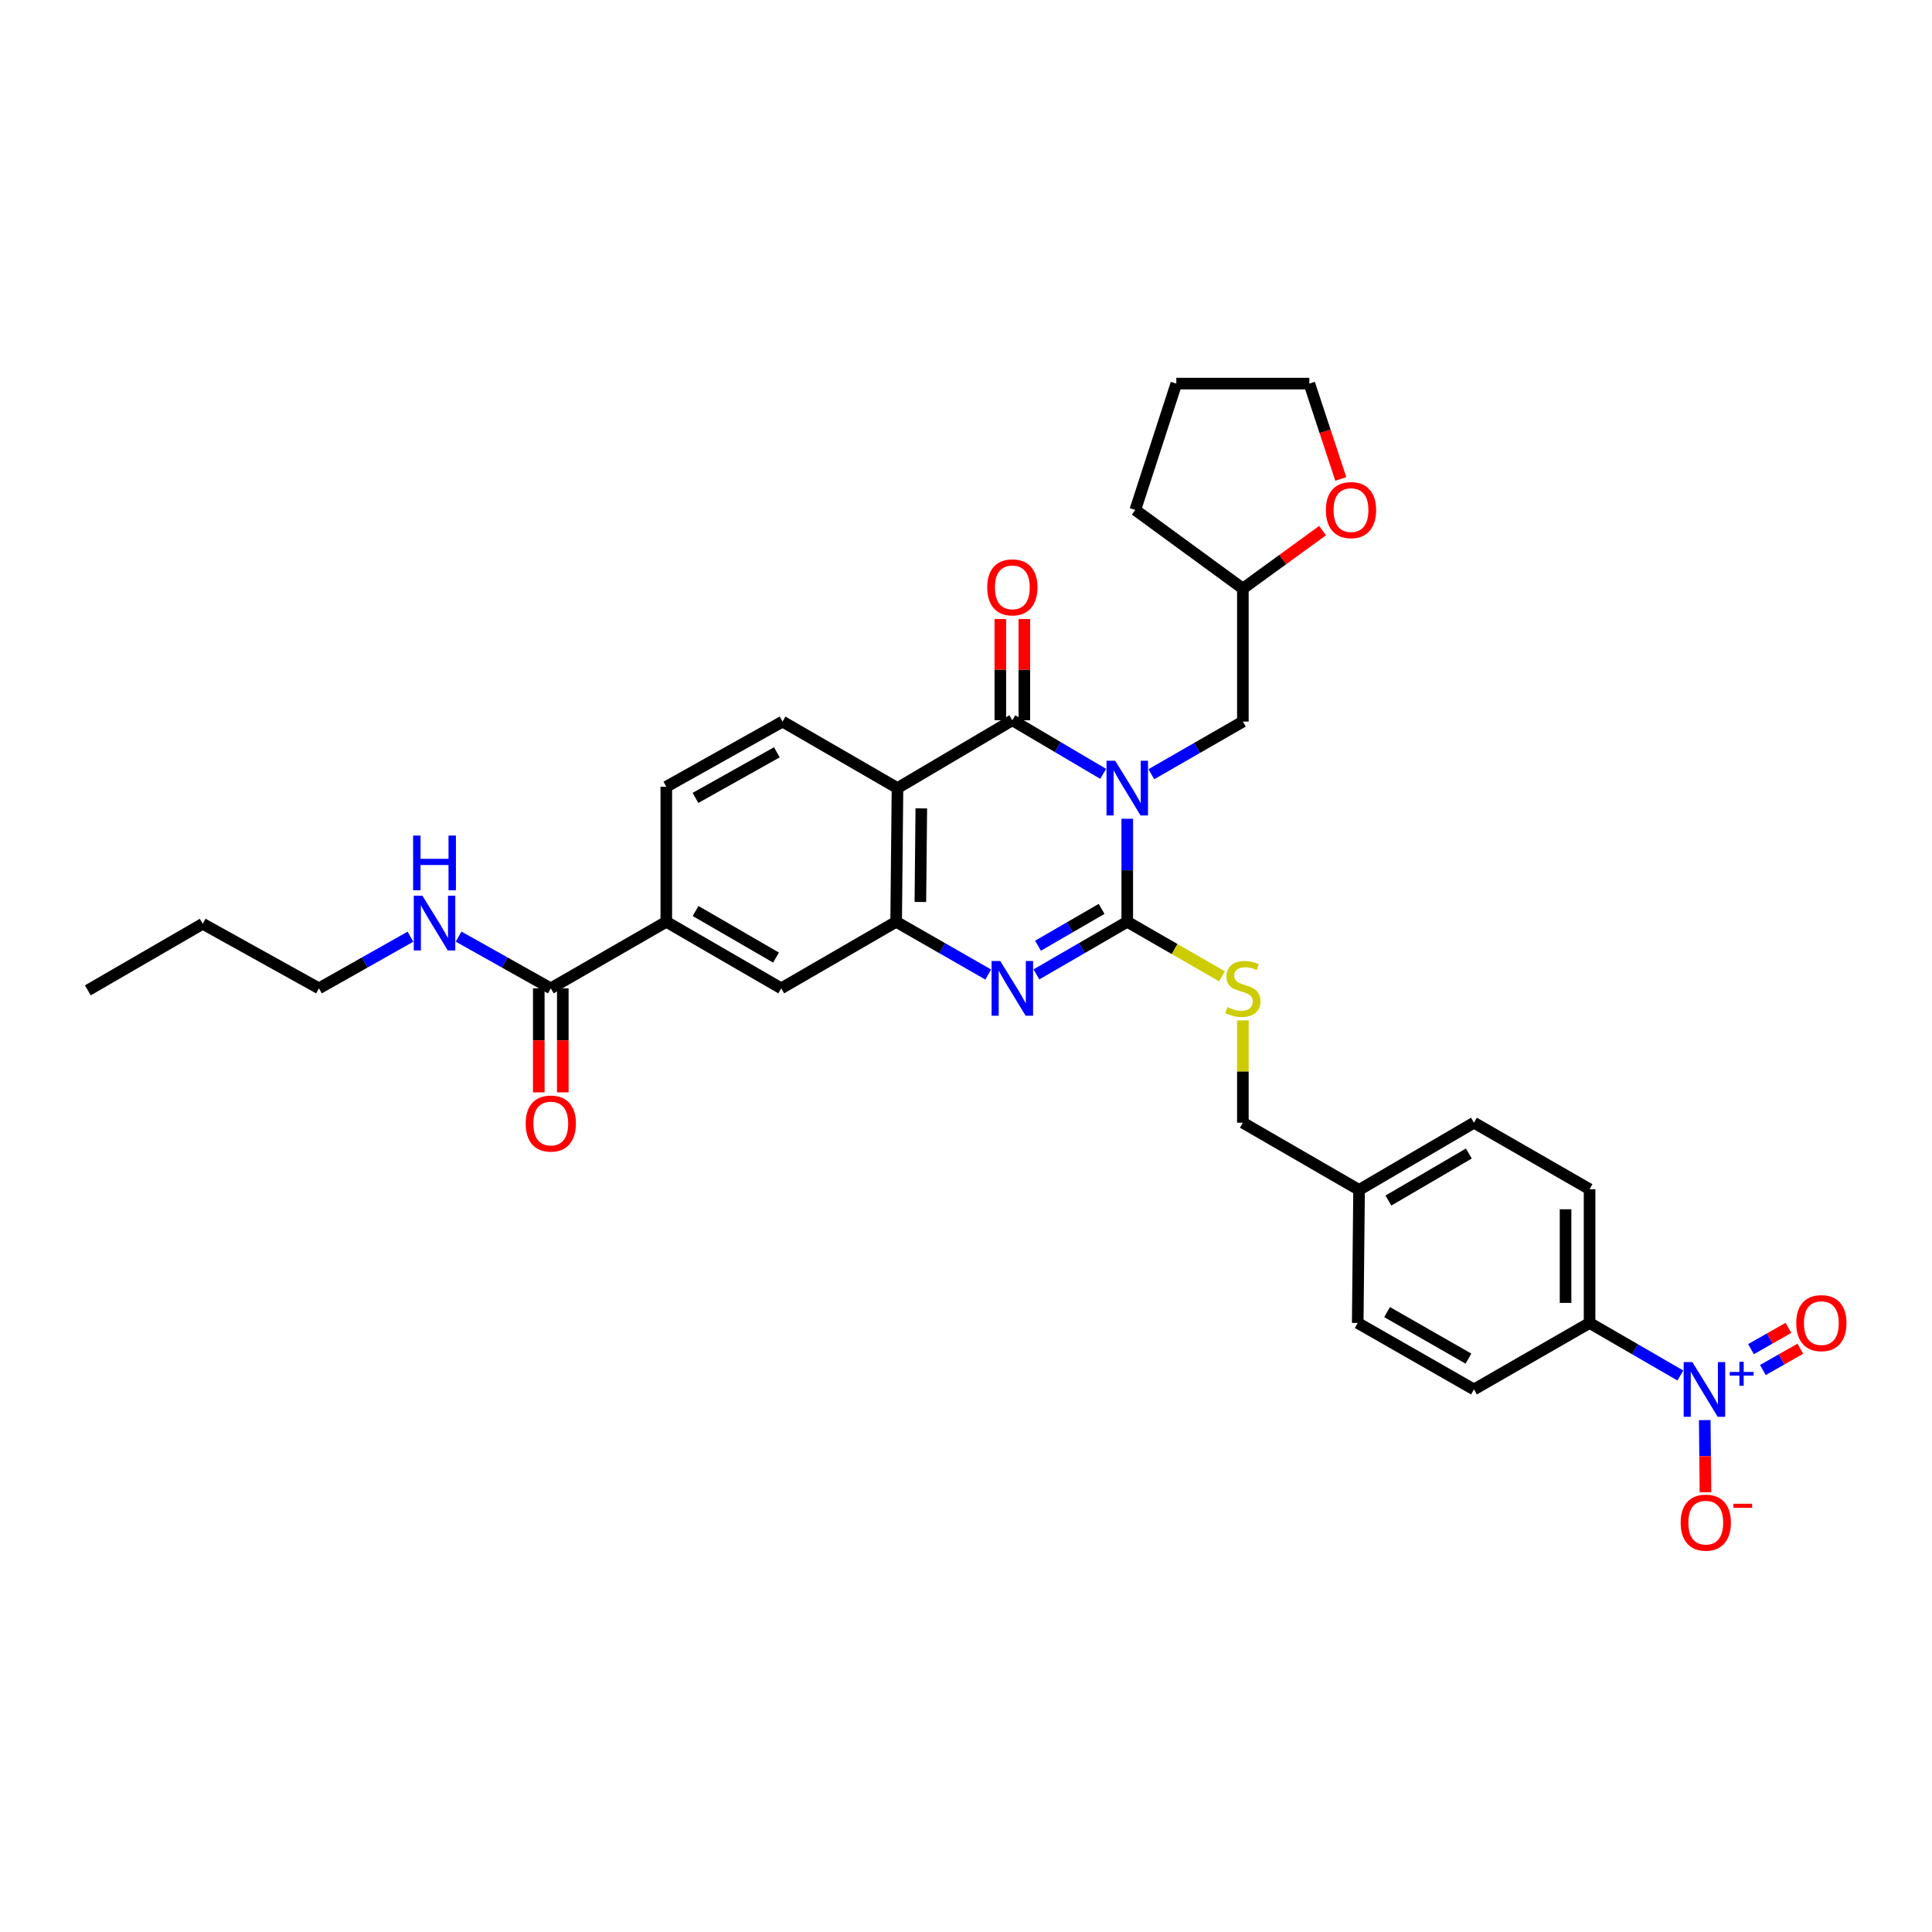 <?xml version='1.0' encoding='iso-8859-1'?>
<svg version='1.1' baseProfile='full'
              xmlns='http://www.w3.org/2000/svg'
                      xmlns:rdkit='http://www.rdkit.org/xml'
                      xmlns:xlink='http://www.w3.org/1999/xlink'
                  xml:space='preserve'
width='1000px' height='1000px' viewBox='0 0 1000 1000'>
<!-- END OF HEADER -->
<rect style='opacity:1.0;fill:#FFFFFF;stroke:none' width='1000' height='1000' x='0' y='0'> </rect>
<path class='bond-0' d='M 583.467,423.798 L 583.467,450.456' style='fill:none;fill-rule:evenodd;stroke:#0000FF;stroke-width:6px;stroke-linecap:butt;stroke-linejoin:miter;stroke-opacity:1' />
<path class='bond-0' d='M 583.467,450.456 L 583.467,477.114' style='fill:none;fill-rule:evenodd;stroke:#000000;stroke-width:6px;stroke-linecap:butt;stroke-linejoin:miter;stroke-opacity:1' />
<path class='bond-1' d='M 571,400.551 L 547.492,386.677' style='fill:none;fill-rule:evenodd;stroke:#0000FF;stroke-width:6px;stroke-linecap:butt;stroke-linejoin:miter;stroke-opacity:1' />
<path class='bond-1' d='M 547.492,386.677 L 523.983,372.804' style='fill:none;fill-rule:evenodd;stroke:#000000;stroke-width:6px;stroke-linecap:butt;stroke-linejoin:miter;stroke-opacity:1' />
<path class='bond-10' d='M 595.933,400.738 L 619.618,387.116' style='fill:none;fill-rule:evenodd;stroke:#0000FF;stroke-width:6px;stroke-linecap:butt;stroke-linejoin:miter;stroke-opacity:1' />
<path class='bond-10' d='M 619.618,387.116 L 643.304,373.494' style='fill:none;fill-rule:evenodd;stroke:#000000;stroke-width:6px;stroke-linecap:butt;stroke-linejoin:miter;stroke-opacity:1' />
<path class='bond-2' d='M 583.467,477.114 L 559.954,490.731' style='fill:none;fill-rule:evenodd;stroke:#000000;stroke-width:6px;stroke-linecap:butt;stroke-linejoin:miter;stroke-opacity:1' />
<path class='bond-2' d='M 559.954,490.731 L 536.441,504.347' style='fill:none;fill-rule:evenodd;stroke:#0000FF;stroke-width:6px;stroke-linecap:butt;stroke-linejoin:miter;stroke-opacity:1' />
<path class='bond-2' d='M 570.185,470.444 L 553.726,479.975' style='fill:none;fill-rule:evenodd;stroke:#000000;stroke-width:6px;stroke-linecap:butt;stroke-linejoin:miter;stroke-opacity:1' />
<path class='bond-2' d='M 553.726,479.975 L 537.267,489.507' style='fill:none;fill-rule:evenodd;stroke:#0000FF;stroke-width:6px;stroke-linecap:butt;stroke-linejoin:miter;stroke-opacity:1' />
<path class='bond-6' d='M 583.467,477.114 L 607.983,491.228' style='fill:none;fill-rule:evenodd;stroke:#000000;stroke-width:6px;stroke-linecap:butt;stroke-linejoin:miter;stroke-opacity:1' />
<path class='bond-6' d='M 607.983,491.228 L 632.498,505.341' style='fill:none;fill-rule:evenodd;stroke:#CCCC00;stroke-width:6px;stroke-linecap:butt;stroke-linejoin:miter;stroke-opacity:1' />
<path class='bond-3' d='M 523.983,372.804 L 464.539,407.908' style='fill:none;fill-rule:evenodd;stroke:#000000;stroke-width:6px;stroke-linecap:butt;stroke-linejoin:miter;stroke-opacity:1' />
<path class='bond-14' d='M 530.197,372.804 L 530.197,346.611' style='fill:none;fill-rule:evenodd;stroke:#000000;stroke-width:6px;stroke-linecap:butt;stroke-linejoin:miter;stroke-opacity:1' />
<path class='bond-14' d='M 530.197,346.611 L 530.197,320.417' style='fill:none;fill-rule:evenodd;stroke:#FF0000;stroke-width:6px;stroke-linecap:butt;stroke-linejoin:miter;stroke-opacity:1' />
<path class='bond-14' d='M 517.768,372.804 L 517.768,346.611' style='fill:none;fill-rule:evenodd;stroke:#000000;stroke-width:6px;stroke-linecap:butt;stroke-linejoin:miter;stroke-opacity:1' />
<path class='bond-14' d='M 517.768,346.611 L 517.768,320.417' style='fill:none;fill-rule:evenodd;stroke:#FF0000;stroke-width:6px;stroke-linecap:butt;stroke-linejoin:miter;stroke-opacity:1' />
<path class='bond-33' d='M 511.51,504.417 L 487.68,490.766' style='fill:none;fill-rule:evenodd;stroke:#0000FF;stroke-width:6px;stroke-linecap:butt;stroke-linejoin:miter;stroke-opacity:1' />
<path class='bond-33' d='M 487.68,490.766 L 463.849,477.114' style='fill:none;fill-rule:evenodd;stroke:#000000;stroke-width:6px;stroke-linecap:butt;stroke-linejoin:miter;stroke-opacity:1' />
<path class='bond-4' d='M 464.539,407.908 L 463.849,477.114' style='fill:none;fill-rule:evenodd;stroke:#000000;stroke-width:6px;stroke-linecap:butt;stroke-linejoin:miter;stroke-opacity:1' />
<path class='bond-4' d='M 476.864,418.413 L 476.381,466.857' style='fill:none;fill-rule:evenodd;stroke:#000000;stroke-width:6px;stroke-linecap:butt;stroke-linejoin:miter;stroke-opacity:1' />
<path class='bond-9' d='M 464.539,407.908 L 405.048,373.494' style='fill:none;fill-rule:evenodd;stroke:#000000;stroke-width:6px;stroke-linecap:butt;stroke-linejoin:miter;stroke-opacity:1' />
<path class='bond-8' d='M 463.849,477.114 L 404.364,511.562' style='fill:none;fill-rule:evenodd;stroke:#000000;stroke-width:6px;stroke-linecap:butt;stroke-linejoin:miter;stroke-opacity:1' />
<path class='bond-5' d='M 869.752,711.958 L 846.255,698.36' style='fill:none;fill-rule:evenodd;stroke:#0000FF;stroke-width:6px;stroke-linecap:butt;stroke-linejoin:miter;stroke-opacity:1' />
<path class='bond-5' d='M 846.255,698.36 L 822.759,684.761' style='fill:none;fill-rule:evenodd;stroke:#000000;stroke-width:6px;stroke-linecap:butt;stroke-linejoin:miter;stroke-opacity:1' />
<path class='bond-13' d='M 882.37,735.05 L 882.559,753.72' style='fill:none;fill-rule:evenodd;stroke:#0000FF;stroke-width:6px;stroke-linecap:butt;stroke-linejoin:miter;stroke-opacity:1' />
<path class='bond-13' d='M 882.559,753.72 L 882.748,772.391' style='fill:none;fill-rule:evenodd;stroke:#FF0000;stroke-width:6px;stroke-linecap:butt;stroke-linejoin:miter;stroke-opacity:1' />
<path class='bond-15' d='M 912.465,709.115 L 922.154,703.607' style='fill:none;fill-rule:evenodd;stroke:#0000FF;stroke-width:6px;stroke-linecap:butt;stroke-linejoin:miter;stroke-opacity:1' />
<path class='bond-15' d='M 922.154,703.607 L 931.842,698.099' style='fill:none;fill-rule:evenodd;stroke:#FF0000;stroke-width:6px;stroke-linecap:butt;stroke-linejoin:miter;stroke-opacity:1' />
<path class='bond-15' d='M 906.323,698.31 L 916.011,692.802' style='fill:none;fill-rule:evenodd;stroke:#0000FF;stroke-width:6px;stroke-linecap:butt;stroke-linejoin:miter;stroke-opacity:1' />
<path class='bond-15' d='M 916.011,692.802 L 925.699,687.295' style='fill:none;fill-rule:evenodd;stroke:#FF0000;stroke-width:6px;stroke-linecap:butt;stroke-linejoin:miter;stroke-opacity:1' />
<path class='bond-22' d='M 643.304,528.181 L 643.304,554.647' style='fill:none;fill-rule:evenodd;stroke:#CCCC00;stroke-width:6px;stroke-linecap:butt;stroke-linejoin:miter;stroke-opacity:1' />
<path class='bond-22' d='M 643.304,554.647 L 643.304,581.114' style='fill:none;fill-rule:evenodd;stroke:#000000;stroke-width:6px;stroke-linecap:butt;stroke-linejoin:miter;stroke-opacity:1' />
<path class='bond-7' d='M 285.085,511.562 L 344.88,477.114' style='fill:none;fill-rule:evenodd;stroke:#000000;stroke-width:6px;stroke-linecap:butt;stroke-linejoin:miter;stroke-opacity:1' />
<path class='bond-17' d='M 278.87,511.562 L 278.87,538.48' style='fill:none;fill-rule:evenodd;stroke:#000000;stroke-width:6px;stroke-linecap:butt;stroke-linejoin:miter;stroke-opacity:1' />
<path class='bond-17' d='M 278.87,538.48 L 278.87,565.398' style='fill:none;fill-rule:evenodd;stroke:#FF0000;stroke-width:6px;stroke-linecap:butt;stroke-linejoin:miter;stroke-opacity:1' />
<path class='bond-17' d='M 291.299,511.562 L 291.299,538.48' style='fill:none;fill-rule:evenodd;stroke:#000000;stroke-width:6px;stroke-linecap:butt;stroke-linejoin:miter;stroke-opacity:1' />
<path class='bond-17' d='M 291.299,538.48 L 291.299,565.398' style='fill:none;fill-rule:evenodd;stroke:#FF0000;stroke-width:6px;stroke-linecap:butt;stroke-linejoin:miter;stroke-opacity:1' />
<path class='bond-21' d='M 285.085,511.562 L 261.23,498.177' style='fill:none;fill-rule:evenodd;stroke:#000000;stroke-width:6px;stroke-linecap:butt;stroke-linejoin:miter;stroke-opacity:1' />
<path class='bond-21' d='M 261.23,498.177 L 237.374,484.792' style='fill:none;fill-rule:evenodd;stroke:#0000FF;stroke-width:6px;stroke-linecap:butt;stroke-linejoin:miter;stroke-opacity:1' />
<path class='bond-35' d='M 404.364,511.562 L 344.88,477.114' style='fill:none;fill-rule:evenodd;stroke:#000000;stroke-width:6px;stroke-linecap:butt;stroke-linejoin:miter;stroke-opacity:1' />
<path class='bond-35' d='M 401.67,495.64 L 360.031,471.526' style='fill:none;fill-rule:evenodd;stroke:#000000;stroke-width:6px;stroke-linecap:butt;stroke-linejoin:miter;stroke-opacity:1' />
<path class='bond-16' d='M 405.048,373.494 L 344.88,407.21' style='fill:none;fill-rule:evenodd;stroke:#000000;stroke-width:6px;stroke-linecap:butt;stroke-linejoin:miter;stroke-opacity:1' />
<path class='bond-16' d='M 402.098,389.394 L 359.981,412.995' style='fill:none;fill-rule:evenodd;stroke:#000000;stroke-width:6px;stroke-linecap:butt;stroke-linejoin:miter;stroke-opacity:1' />
<path class='bond-23' d='M 643.304,373.494 L 643.304,304.64' style='fill:none;fill-rule:evenodd;stroke:#000000;stroke-width:6px;stroke-linecap:butt;stroke-linejoin:miter;stroke-opacity:1' />
<path class='bond-11' d='M 344.88,477.114 L 344.88,407.21' style='fill:none;fill-rule:evenodd;stroke:#000000;stroke-width:6px;stroke-linecap:butt;stroke-linejoin:miter;stroke-opacity:1' />
<path class='bond-12' d='M 822.759,684.761 L 822.759,615.534' style='fill:none;fill-rule:evenodd;stroke:#000000;stroke-width:6px;stroke-linecap:butt;stroke-linejoin:miter;stroke-opacity:1' />
<path class='bond-12' d='M 810.33,674.377 L 810.33,625.918' style='fill:none;fill-rule:evenodd;stroke:#000000;stroke-width:6px;stroke-linecap:butt;stroke-linejoin:miter;stroke-opacity:1' />
<path class='bond-36' d='M 822.759,684.761 L 762.922,719.168' style='fill:none;fill-rule:evenodd;stroke:#000000;stroke-width:6px;stroke-linecap:butt;stroke-linejoin:miter;stroke-opacity:1' />
<path class='bond-18' d='M 684.544,274.654 L 663.924,289.647' style='fill:none;fill-rule:evenodd;stroke:#FF0000;stroke-width:6px;stroke-linecap:butt;stroke-linejoin:miter;stroke-opacity:1' />
<path class='bond-18' d='M 663.924,289.647 L 643.304,304.64' style='fill:none;fill-rule:evenodd;stroke:#000000;stroke-width:6px;stroke-linecap:butt;stroke-linejoin:miter;stroke-opacity:1' />
<path class='bond-27' d='M 693.984,247.902 L 685.847,223.225' style='fill:none;fill-rule:evenodd;stroke:#FF0000;stroke-width:6px;stroke-linecap:butt;stroke-linejoin:miter;stroke-opacity:1' />
<path class='bond-27' d='M 685.847,223.225 L 677.71,198.548' style='fill:none;fill-rule:evenodd;stroke:#000000;stroke-width:6px;stroke-linecap:butt;stroke-linejoin:miter;stroke-opacity:1' />
<path class='bond-19' d='M 822.759,615.534 L 762.922,581.114' style='fill:none;fill-rule:evenodd;stroke:#000000;stroke-width:6px;stroke-linecap:butt;stroke-linejoin:miter;stroke-opacity:1' />
<path class='bond-20' d='M 762.922,719.168 L 702.754,684.761' style='fill:none;fill-rule:evenodd;stroke:#000000;stroke-width:6px;stroke-linecap:butt;stroke-linejoin:miter;stroke-opacity:1' />
<path class='bond-20' d='M 760.067,703.218 L 717.949,679.133' style='fill:none;fill-rule:evenodd;stroke:#000000;stroke-width:6px;stroke-linecap:butt;stroke-linejoin:miter;stroke-opacity:1' />
<path class='bond-28' d='M 212.452,484.829 L 188.769,498.195' style='fill:none;fill-rule:evenodd;stroke:#0000FF;stroke-width:6px;stroke-linecap:butt;stroke-linejoin:miter;stroke-opacity:1' />
<path class='bond-28' d='M 188.769,498.195 L 165.087,511.562' style='fill:none;fill-rule:evenodd;stroke:#000000;stroke-width:6px;stroke-linecap:butt;stroke-linejoin:miter;stroke-opacity:1' />
<path class='bond-24' d='M 643.304,581.114 L 703.451,615.893' style='fill:none;fill-rule:evenodd;stroke:#000000;stroke-width:6px;stroke-linecap:butt;stroke-linejoin:miter;stroke-opacity:1' />
<path class='bond-29' d='M 643.304,304.64 L 587.631,263.943' style='fill:none;fill-rule:evenodd;stroke:#000000;stroke-width:6px;stroke-linecap:butt;stroke-linejoin:miter;stroke-opacity:1' />
<path class='bond-25' d='M 703.451,615.893 L 702.754,684.761' style='fill:none;fill-rule:evenodd;stroke:#000000;stroke-width:6px;stroke-linecap:butt;stroke-linejoin:miter;stroke-opacity:1' />
<path class='bond-26' d='M 703.451,615.893 L 762.922,581.114' style='fill:none;fill-rule:evenodd;stroke:#000000;stroke-width:6px;stroke-linecap:butt;stroke-linejoin:miter;stroke-opacity:1' />
<path class='bond-26' d='M 718.646,621.405 L 760.276,597.059' style='fill:none;fill-rule:evenodd;stroke:#000000;stroke-width:6px;stroke-linecap:butt;stroke-linejoin:miter;stroke-opacity:1' />
<path class='bond-34' d='M 677.71,198.548 L 608.856,198.548' style='fill:none;fill-rule:evenodd;stroke:#000000;stroke-width:6px;stroke-linecap:butt;stroke-linejoin:miter;stroke-opacity:1' />
<path class='bond-30' d='M 165.087,511.562 L 104.939,478.15' style='fill:none;fill-rule:evenodd;stroke:#000000;stroke-width:6px;stroke-linecap:butt;stroke-linejoin:miter;stroke-opacity:1' />
<path class='bond-31' d='M 587.631,263.943 L 608.856,198.548' style='fill:none;fill-rule:evenodd;stroke:#000000;stroke-width:6px;stroke-linecap:butt;stroke-linejoin:miter;stroke-opacity:1' />
<path class='bond-32' d='M 104.939,478.15 L 45.455,512.598' style='fill:none;fill-rule:evenodd;stroke:#000000;stroke-width:6px;stroke-linecap:butt;stroke-linejoin:miter;stroke-opacity:1' />
<path  class='atom-0' d='M 577.207 393.748
L 586.487 408.748
Q 587.407 410.228, 588.887 412.908
Q 590.367 415.588, 590.447 415.748
L 590.447 393.748
L 594.207 393.748
L 594.207 422.068
L 590.327 422.068
L 580.367 405.668
Q 579.207 403.748, 577.967 401.548
Q 576.767 399.348, 576.407 398.668
L 576.407 422.068
L 572.727 422.068
L 572.727 393.748
L 577.207 393.748
' fill='#0000FF'/>
<path  class='atom-3' d='M 517.723 497.402
L 527.003 512.402
Q 527.923 513.882, 529.403 516.562
Q 530.883 519.242, 530.963 519.402
L 530.963 497.402
L 534.723 497.402
L 534.723 525.722
L 530.843 525.722
L 520.883 509.322
Q 519.723 507.402, 518.483 505.202
Q 517.283 503.002, 516.923 502.322
L 516.923 525.722
L 513.243 525.722
L 513.243 497.402
L 517.723 497.402
' fill='#0000FF'/>
<path  class='atom-6' d='M 875.949 705.008
L 885.229 720.008
Q 886.149 721.488, 887.629 724.168
Q 889.109 726.848, 889.189 727.008
L 889.189 705.008
L 892.949 705.008
L 892.949 733.328
L 889.069 733.328
L 879.109 716.928
Q 877.949 715.008, 876.709 712.808
Q 875.509 710.608, 875.149 709.928
L 875.149 733.328
L 871.469 733.328
L 871.469 705.008
L 875.949 705.008
' fill='#0000FF'/>
<path  class='atom-6' d='M 895.325 710.113
L 900.315 710.113
L 900.315 704.859
L 902.532 704.859
L 902.532 710.113
L 907.654 710.113
L 907.654 712.013
L 902.532 712.013
L 902.532 717.293
L 900.315 717.293
L 900.315 712.013
L 895.325 712.013
L 895.325 710.113
' fill='#0000FF'/>
<path  class='atom-7' d='M 635.304 521.282
Q 635.624 521.402, 636.944 521.962
Q 638.264 522.522, 639.704 522.882
Q 641.184 523.202, 642.624 523.202
Q 645.304 523.202, 646.864 521.922
Q 648.424 520.602, 648.424 518.322
Q 648.424 516.762, 647.624 515.802
Q 646.864 514.842, 645.664 514.322
Q 644.464 513.802, 642.464 513.202
Q 639.944 512.442, 638.424 511.722
Q 636.944 511.002, 635.864 509.482
Q 634.824 507.962, 634.824 505.402
Q 634.824 501.842, 637.224 499.642
Q 639.664 497.442, 644.464 497.442
Q 647.744 497.442, 651.464 499.002
L 650.544 502.082
Q 647.144 500.682, 644.584 500.682
Q 641.824 500.682, 640.304 501.842
Q 638.784 502.962, 638.824 504.922
Q 638.824 506.442, 639.584 507.362
Q 640.384 508.282, 641.504 508.802
Q 642.664 509.322, 644.584 509.922
Q 647.144 510.722, 648.664 511.522
Q 650.184 512.322, 651.264 513.962
Q 652.384 515.562, 652.384 518.322
Q 652.384 522.242, 649.744 524.362
Q 647.144 526.442, 642.784 526.442
Q 640.264 526.442, 638.344 525.882
Q 636.464 525.362, 634.224 524.442
L 635.304 521.282
' fill='#CCCC00'/>
<path  class='atom-14' d='M 869.906 788.116
Q 869.906 781.316, 873.266 777.516
Q 876.626 773.716, 882.906 773.716
Q 889.186 773.716, 892.546 777.516
Q 895.906 781.316, 895.906 788.116
Q 895.906 794.996, 892.506 798.916
Q 889.106 802.796, 882.906 802.796
Q 876.666 802.796, 873.266 798.916
Q 869.906 795.036, 869.906 788.116
M 882.906 799.596
Q 887.226 799.596, 889.546 796.716
Q 891.906 793.796, 891.906 788.116
Q 891.906 782.556, 889.546 779.756
Q 887.226 776.916, 882.906 776.916
Q 878.586 776.916, 876.226 779.716
Q 873.906 782.516, 873.906 788.116
Q 873.906 793.836, 876.226 796.716
Q 878.586 799.596, 882.906 799.596
' fill='#FF0000'/>
<path  class='atom-14' d='M 897.226 778.338
L 906.915 778.338
L 906.915 780.45
L 897.226 780.45
L 897.226 778.338
' fill='#FF0000'/>
<path  class='atom-15' d='M 510.983 304.016
Q 510.983 297.216, 514.343 293.416
Q 517.703 289.616, 523.983 289.616
Q 530.263 289.616, 533.623 293.416
Q 536.983 297.216, 536.983 304.016
Q 536.983 310.896, 533.583 314.816
Q 530.183 318.696, 523.983 318.696
Q 517.743 318.696, 514.343 314.816
Q 510.983 310.936, 510.983 304.016
M 523.983 315.496
Q 528.303 315.496, 530.623 312.616
Q 532.983 309.696, 532.983 304.016
Q 532.983 298.456, 530.623 295.656
Q 528.303 292.816, 523.983 292.816
Q 519.663 292.816, 517.303 295.616
Q 514.983 298.416, 514.983 304.016
Q 514.983 309.736, 517.303 312.616
Q 519.663 315.496, 523.983 315.496
' fill='#FF0000'/>
<path  class='atom-16' d='M 929.729 684.841
Q 929.729 678.041, 933.089 674.241
Q 936.449 670.441, 942.729 670.441
Q 949.009 670.441, 952.369 674.241
Q 955.729 678.041, 955.729 684.841
Q 955.729 691.721, 952.329 695.641
Q 948.929 699.521, 942.729 699.521
Q 936.489 699.521, 933.089 695.641
Q 929.729 691.761, 929.729 684.841
M 942.729 696.321
Q 947.049 696.321, 949.369 693.441
Q 951.729 690.521, 951.729 684.841
Q 951.729 679.281, 949.369 676.481
Q 947.049 673.641, 942.729 673.641
Q 938.409 673.641, 936.049 676.441
Q 933.729 679.241, 933.729 684.841
Q 933.729 690.561, 936.049 693.441
Q 938.409 696.321, 942.729 696.321
' fill='#FF0000'/>
<path  class='atom-18' d='M 272.085 581.546
Q 272.085 574.746, 275.445 570.946
Q 278.805 567.146, 285.085 567.146
Q 291.365 567.146, 294.725 570.946
Q 298.085 574.746, 298.085 581.546
Q 298.085 588.426, 294.685 592.346
Q 291.285 596.226, 285.085 596.226
Q 278.845 596.226, 275.445 592.346
Q 272.085 588.466, 272.085 581.546
M 285.085 593.026
Q 289.405 593.026, 291.725 590.146
Q 294.085 587.226, 294.085 581.546
Q 294.085 575.986, 291.725 573.186
Q 289.405 570.346, 285.085 570.346
Q 280.765 570.346, 278.405 573.146
Q 276.085 575.946, 276.085 581.546
Q 276.085 587.266, 278.405 590.146
Q 280.765 593.026, 285.085 593.026
' fill='#FF0000'/>
<path  class='atom-19' d='M 686.274 264.023
Q 686.274 257.223, 689.634 253.423
Q 692.994 249.623, 699.274 249.623
Q 705.554 249.623, 708.914 253.423
Q 712.274 257.223, 712.274 264.023
Q 712.274 270.903, 708.874 274.823
Q 705.474 278.703, 699.274 278.703
Q 693.034 278.703, 689.634 274.823
Q 686.274 270.943, 686.274 264.023
M 699.274 275.503
Q 703.594 275.503, 705.914 272.623
Q 708.274 269.703, 708.274 264.023
Q 708.274 258.463, 705.914 255.663
Q 703.594 252.823, 699.274 252.823
Q 694.954 252.823, 692.594 255.623
Q 690.274 258.423, 690.274 264.023
Q 690.274 269.743, 692.594 272.623
Q 694.954 275.503, 699.274 275.503
' fill='#FF0000'/>
<path  class='atom-22' d='M 218.649 463.638
L 227.929 478.638
Q 228.849 480.118, 230.329 482.798
Q 231.809 485.478, 231.889 485.638
L 231.889 463.638
L 235.649 463.638
L 235.649 491.958
L 231.769 491.958
L 221.809 475.558
Q 220.649 473.638, 219.409 471.438
Q 218.209 469.238, 217.849 468.558
L 217.849 491.958
L 214.169 491.958
L 214.169 463.638
L 218.649 463.638
' fill='#0000FF'/>
<path  class='atom-22' d='M 213.829 432.486
L 217.669 432.486
L 217.669 444.526
L 232.149 444.526
L 232.149 432.486
L 235.989 432.486
L 235.989 460.806
L 232.149 460.806
L 232.149 447.726
L 217.669 447.726
L 217.669 460.806
L 213.829 460.806
L 213.829 432.486
' fill='#0000FF'/>
</svg>
